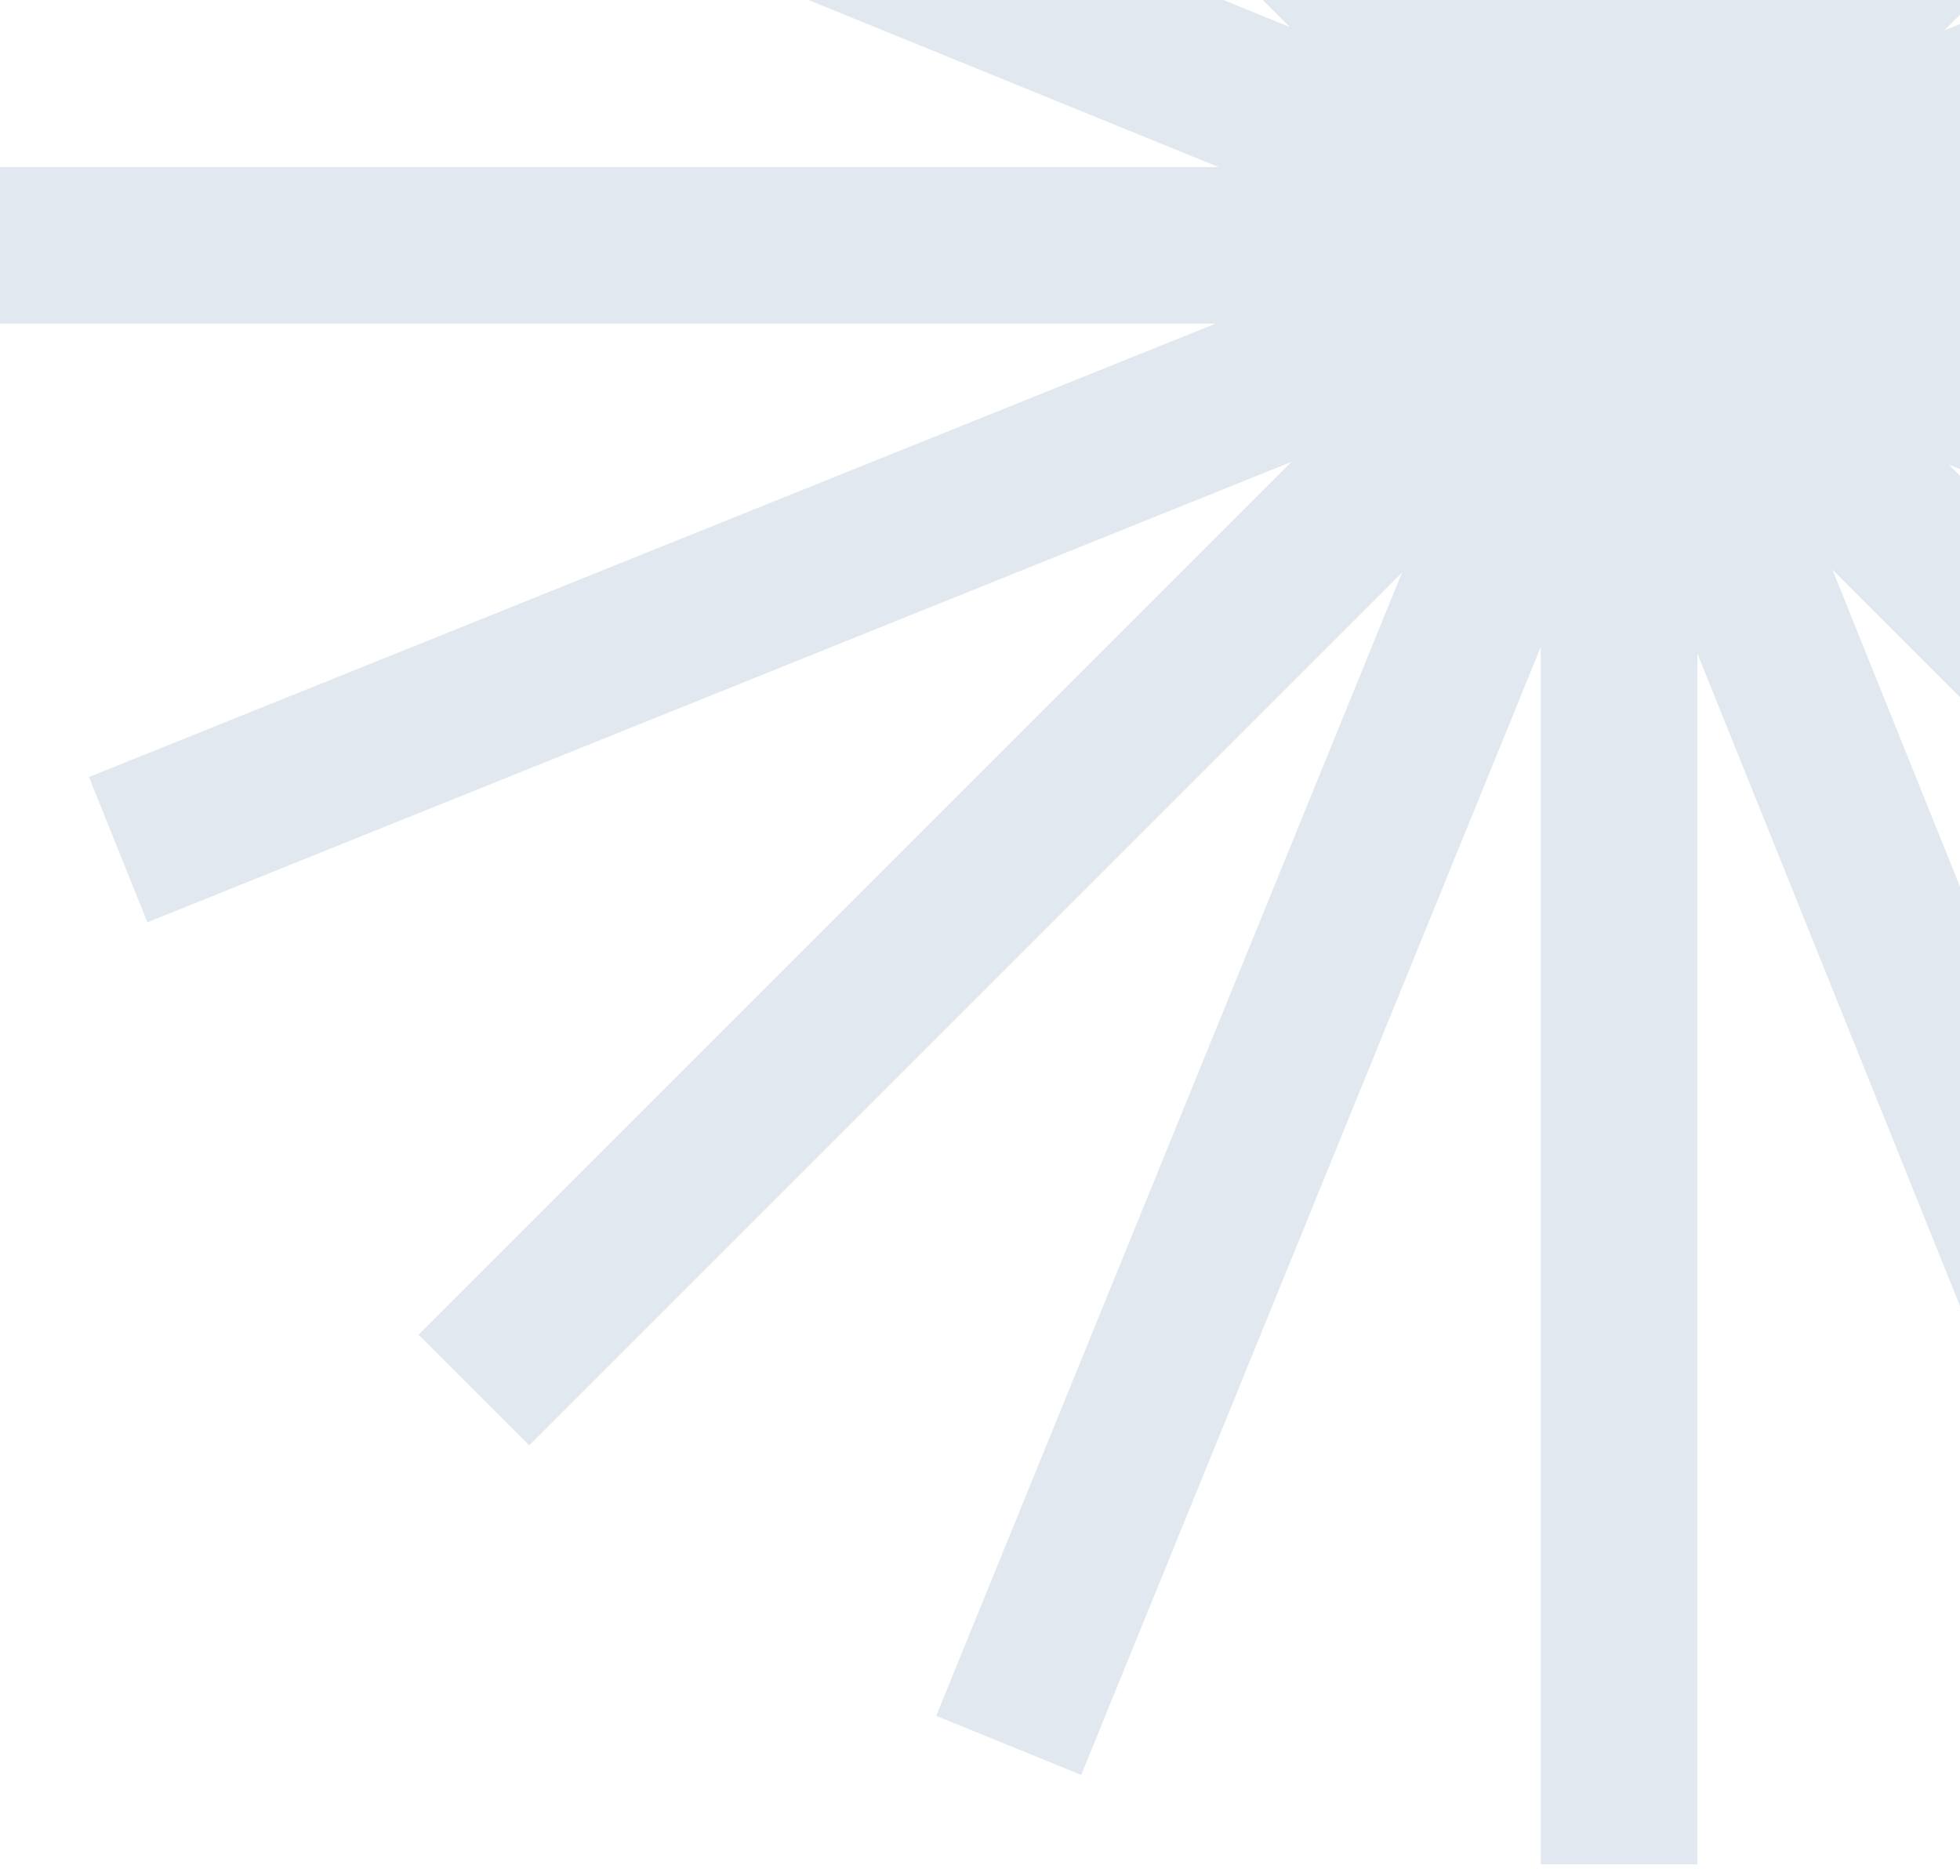 <svg width="117" height="112" viewBox="0 0 117 112" fill="none" xmlns="http://www.w3.org/2000/svg">
<path d="M101.322 -82H91.975V111.296H101.322V-82Z" fill="#E2E8F0"/>
<path d="M193.296 9.975H0V19.322H193.296V9.975Z" fill="#E2E8F0"/>
<path d="M31.595 -57.004L24.986 -50.394L161.665 86.285L168.275 79.676L31.595 -57.004Z" fill="#E2E8F0"/>
<path d="M161.666 -57.005L24.986 79.675L31.595 86.284L168.275 -50.396L161.666 -57.005Z" fill="#E2E8F0"/>
<path d="M8.933 -26.114L5.407 -17.458L184.418 55.472L187.945 46.816L8.933 -26.114Z" fill="#E2E8F0"/>
<path d="M128.816 -76.581L55.885 102.431L64.541 105.958L137.472 -73.054L128.816 -76.581Z" fill="#E2E8F0"/>
<path d="M184.631 -25.789L5.31 46.388L8.8 55.059L188.121 -17.118L184.631 -25.789Z" fill="#E2E8F0"/>
<path d="M64.843 -76.687L56.172 -73.198L128.329 106.123L137 102.634L64.843 -76.687Z" fill="#E2E8F0"/>
</svg>
